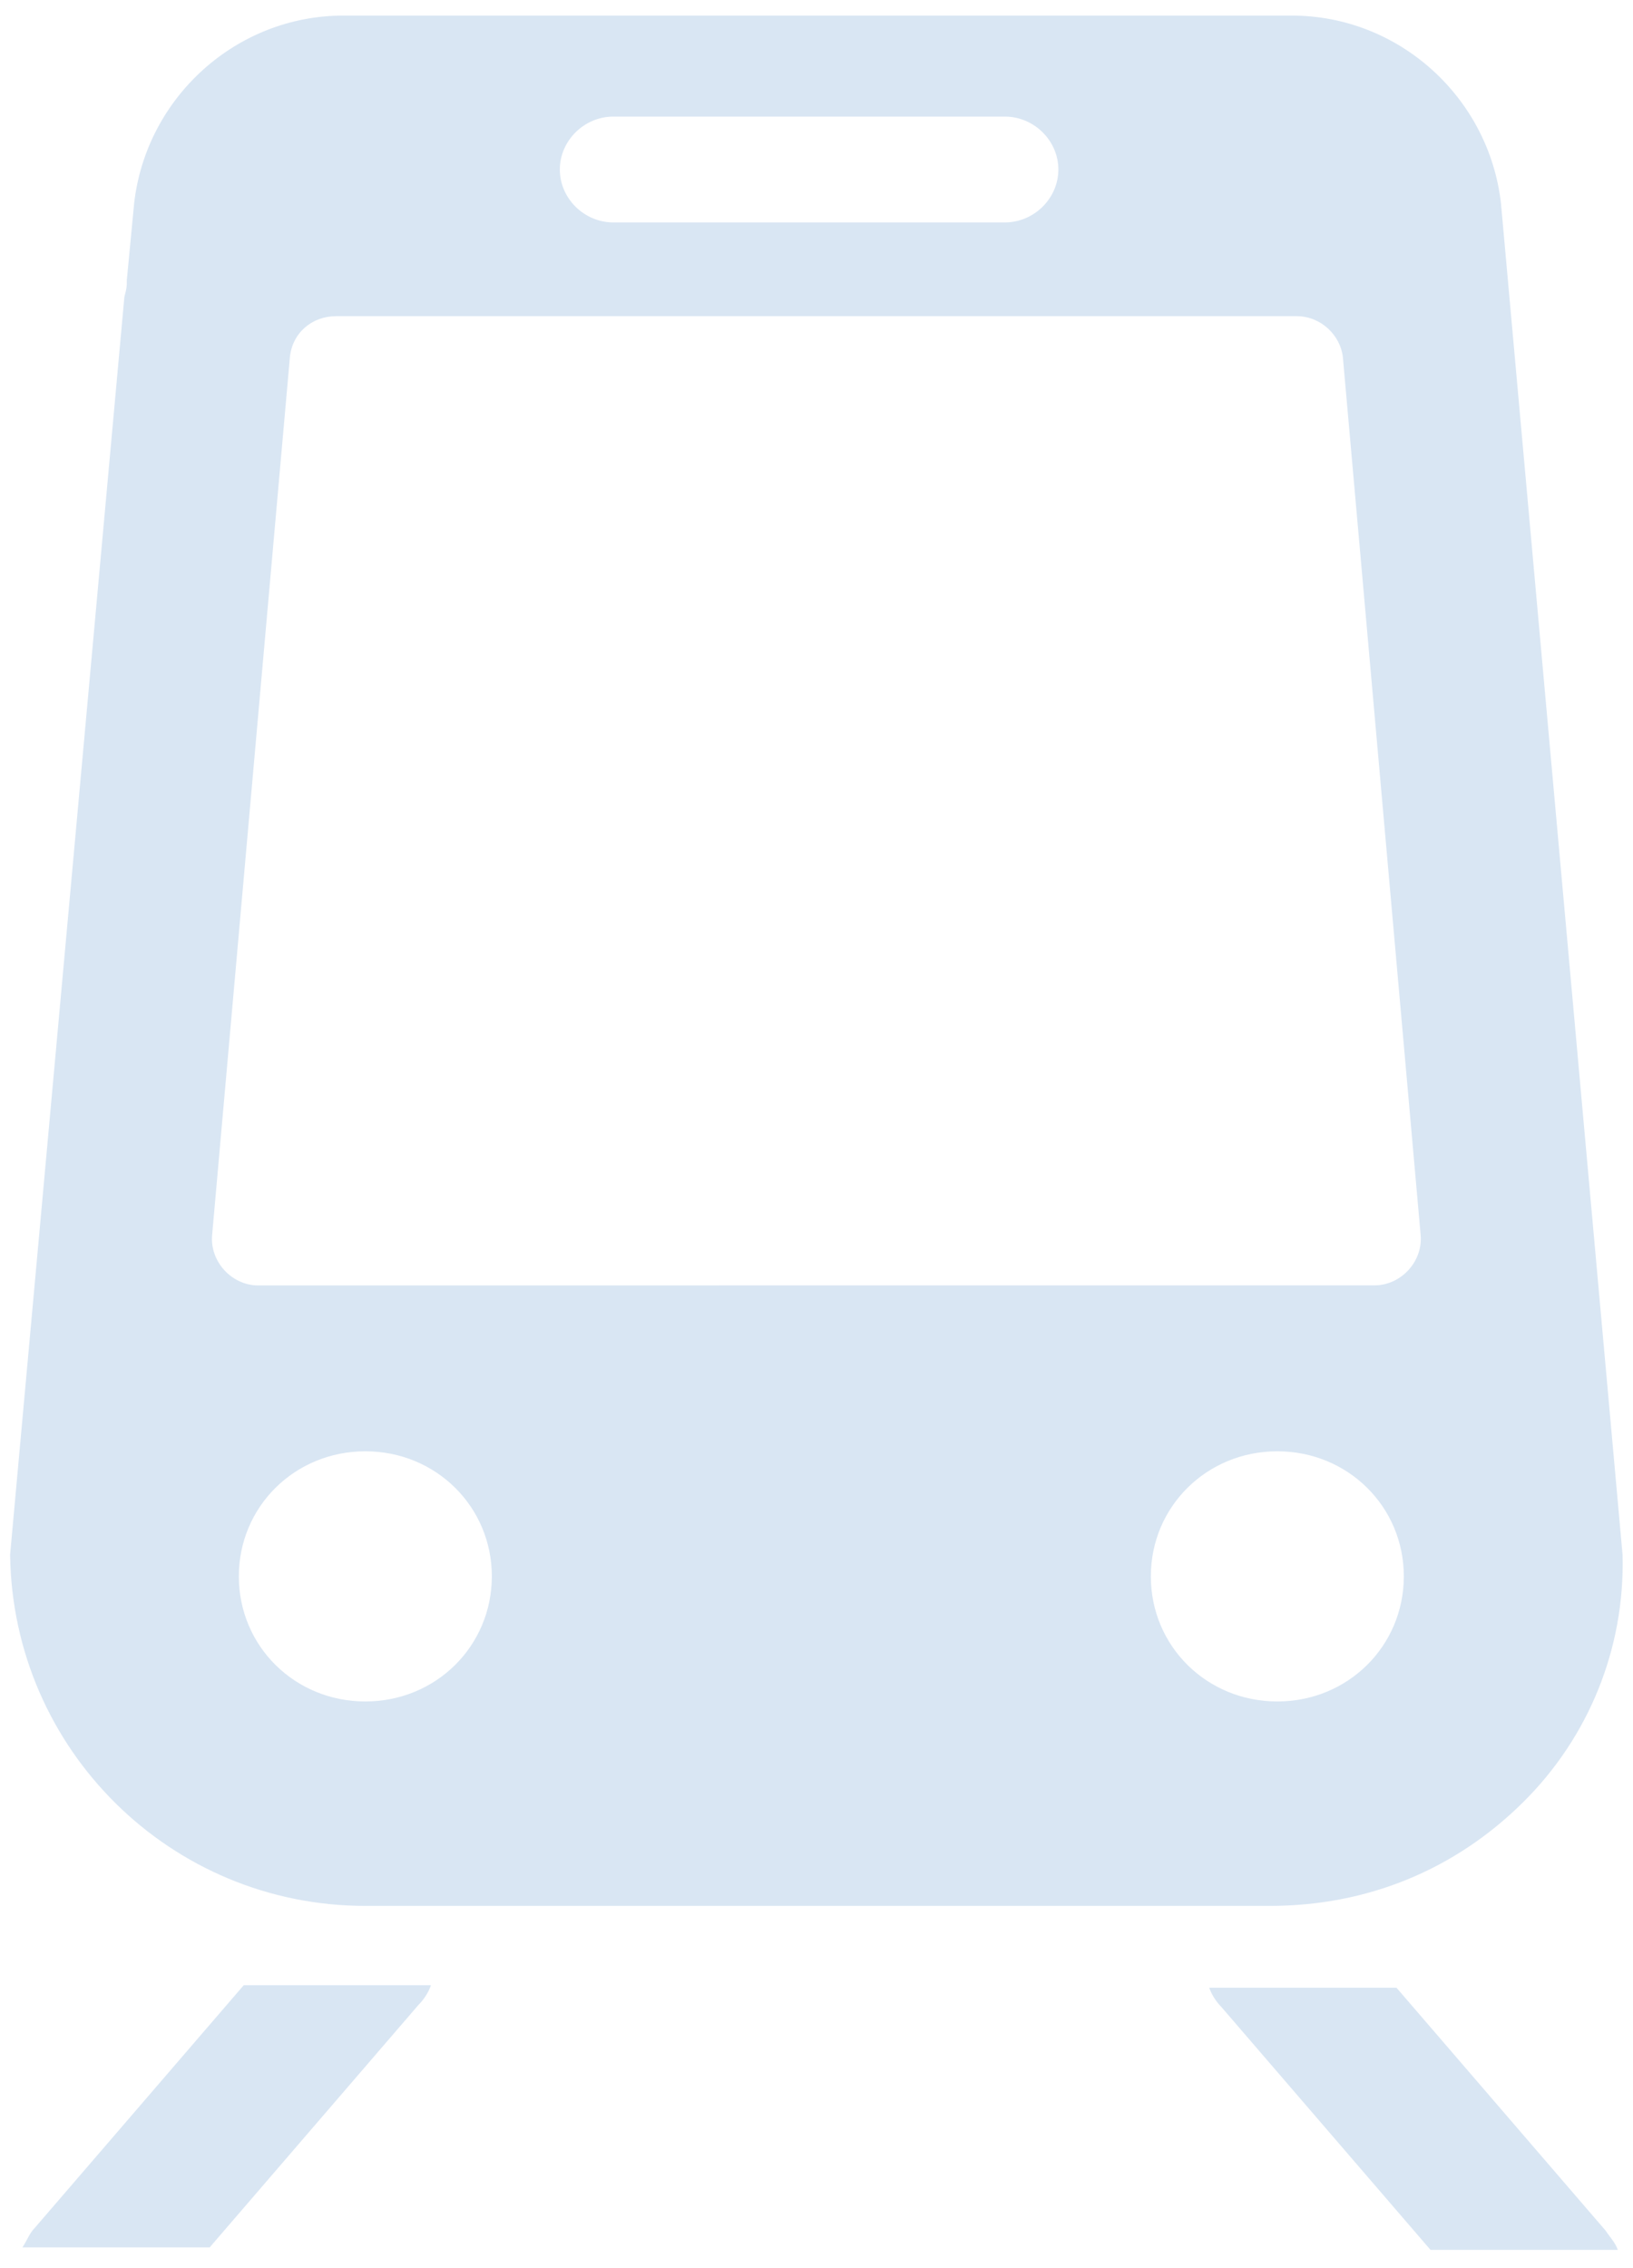 <svg width="85" height="118" viewBox="0 0 85 118" fill="none" xmlns="http://www.w3.org/2000/svg">
<path d="M19.016 99.172H66.105C71.166 99.172 75.724 97.295 79.268 93.791C82.685 90.413 84.585 85.782 84.457 80.904L78.127 10.572C77.496 5.065 72.811 0.811 67.24 0.811H17.87C12.299 0.811 7.614 5.065 6.983 10.572L6.601 14.575C6.601 14.952 6.601 14.952 6.474 15.45L0.526 80.898C0.658 91.042 8.888 99.172 19.016 99.172ZM19.016 88.535C15.345 88.535 12.432 85.656 12.432 82.026C12.432 78.397 15.345 75.517 19.016 75.517C22.688 75.517 25.601 78.397 25.601 82.026C25.596 85.661 22.683 88.535 19.016 88.535ZM66.487 88.535C62.815 88.535 59.903 85.656 59.903 82.026C59.903 78.397 62.815 75.517 66.487 75.517C70.158 75.517 73.071 78.397 73.071 82.026C73.066 85.661 70.153 88.535 66.487 88.535ZM29.14 8.82C29.14 7.32 30.408 6.067 31.925 6.067H52.305C53.822 6.067 55.09 7.32 55.09 8.82C55.09 10.321 53.823 11.574 52.305 11.574H31.925C30.408 11.574 29.14 10.326 29.14 8.82ZM15.09 18.581C15.217 17.328 16.231 16.452 17.494 16.452H67.494C68.762 16.452 69.771 17.454 69.898 18.581L73.946 64.255C74.074 65.63 72.933 66.883 71.543 66.883L13.445 66.888C12.055 66.888 10.914 65.635 11.042 64.26L15.09 18.581Z" fill="#D9E6F3"></path>
<path d="M1.798 115.941C1.544 116.192 1.417 116.565 1.167 116.942H10.914L21.801 104.302C22.055 104.05 22.305 103.678 22.432 103.3H12.686L1.798 115.941Z" fill="#D9E6F3"></path>
<path d="M72.689 103.43H62.942C63.07 103.808 63.324 104.18 63.574 104.432L74.461 117.072H84.208C84.081 116.695 83.826 116.448 83.576 116.071L72.689 103.43Z" fill="#D9E6F3"></path>
</svg>
